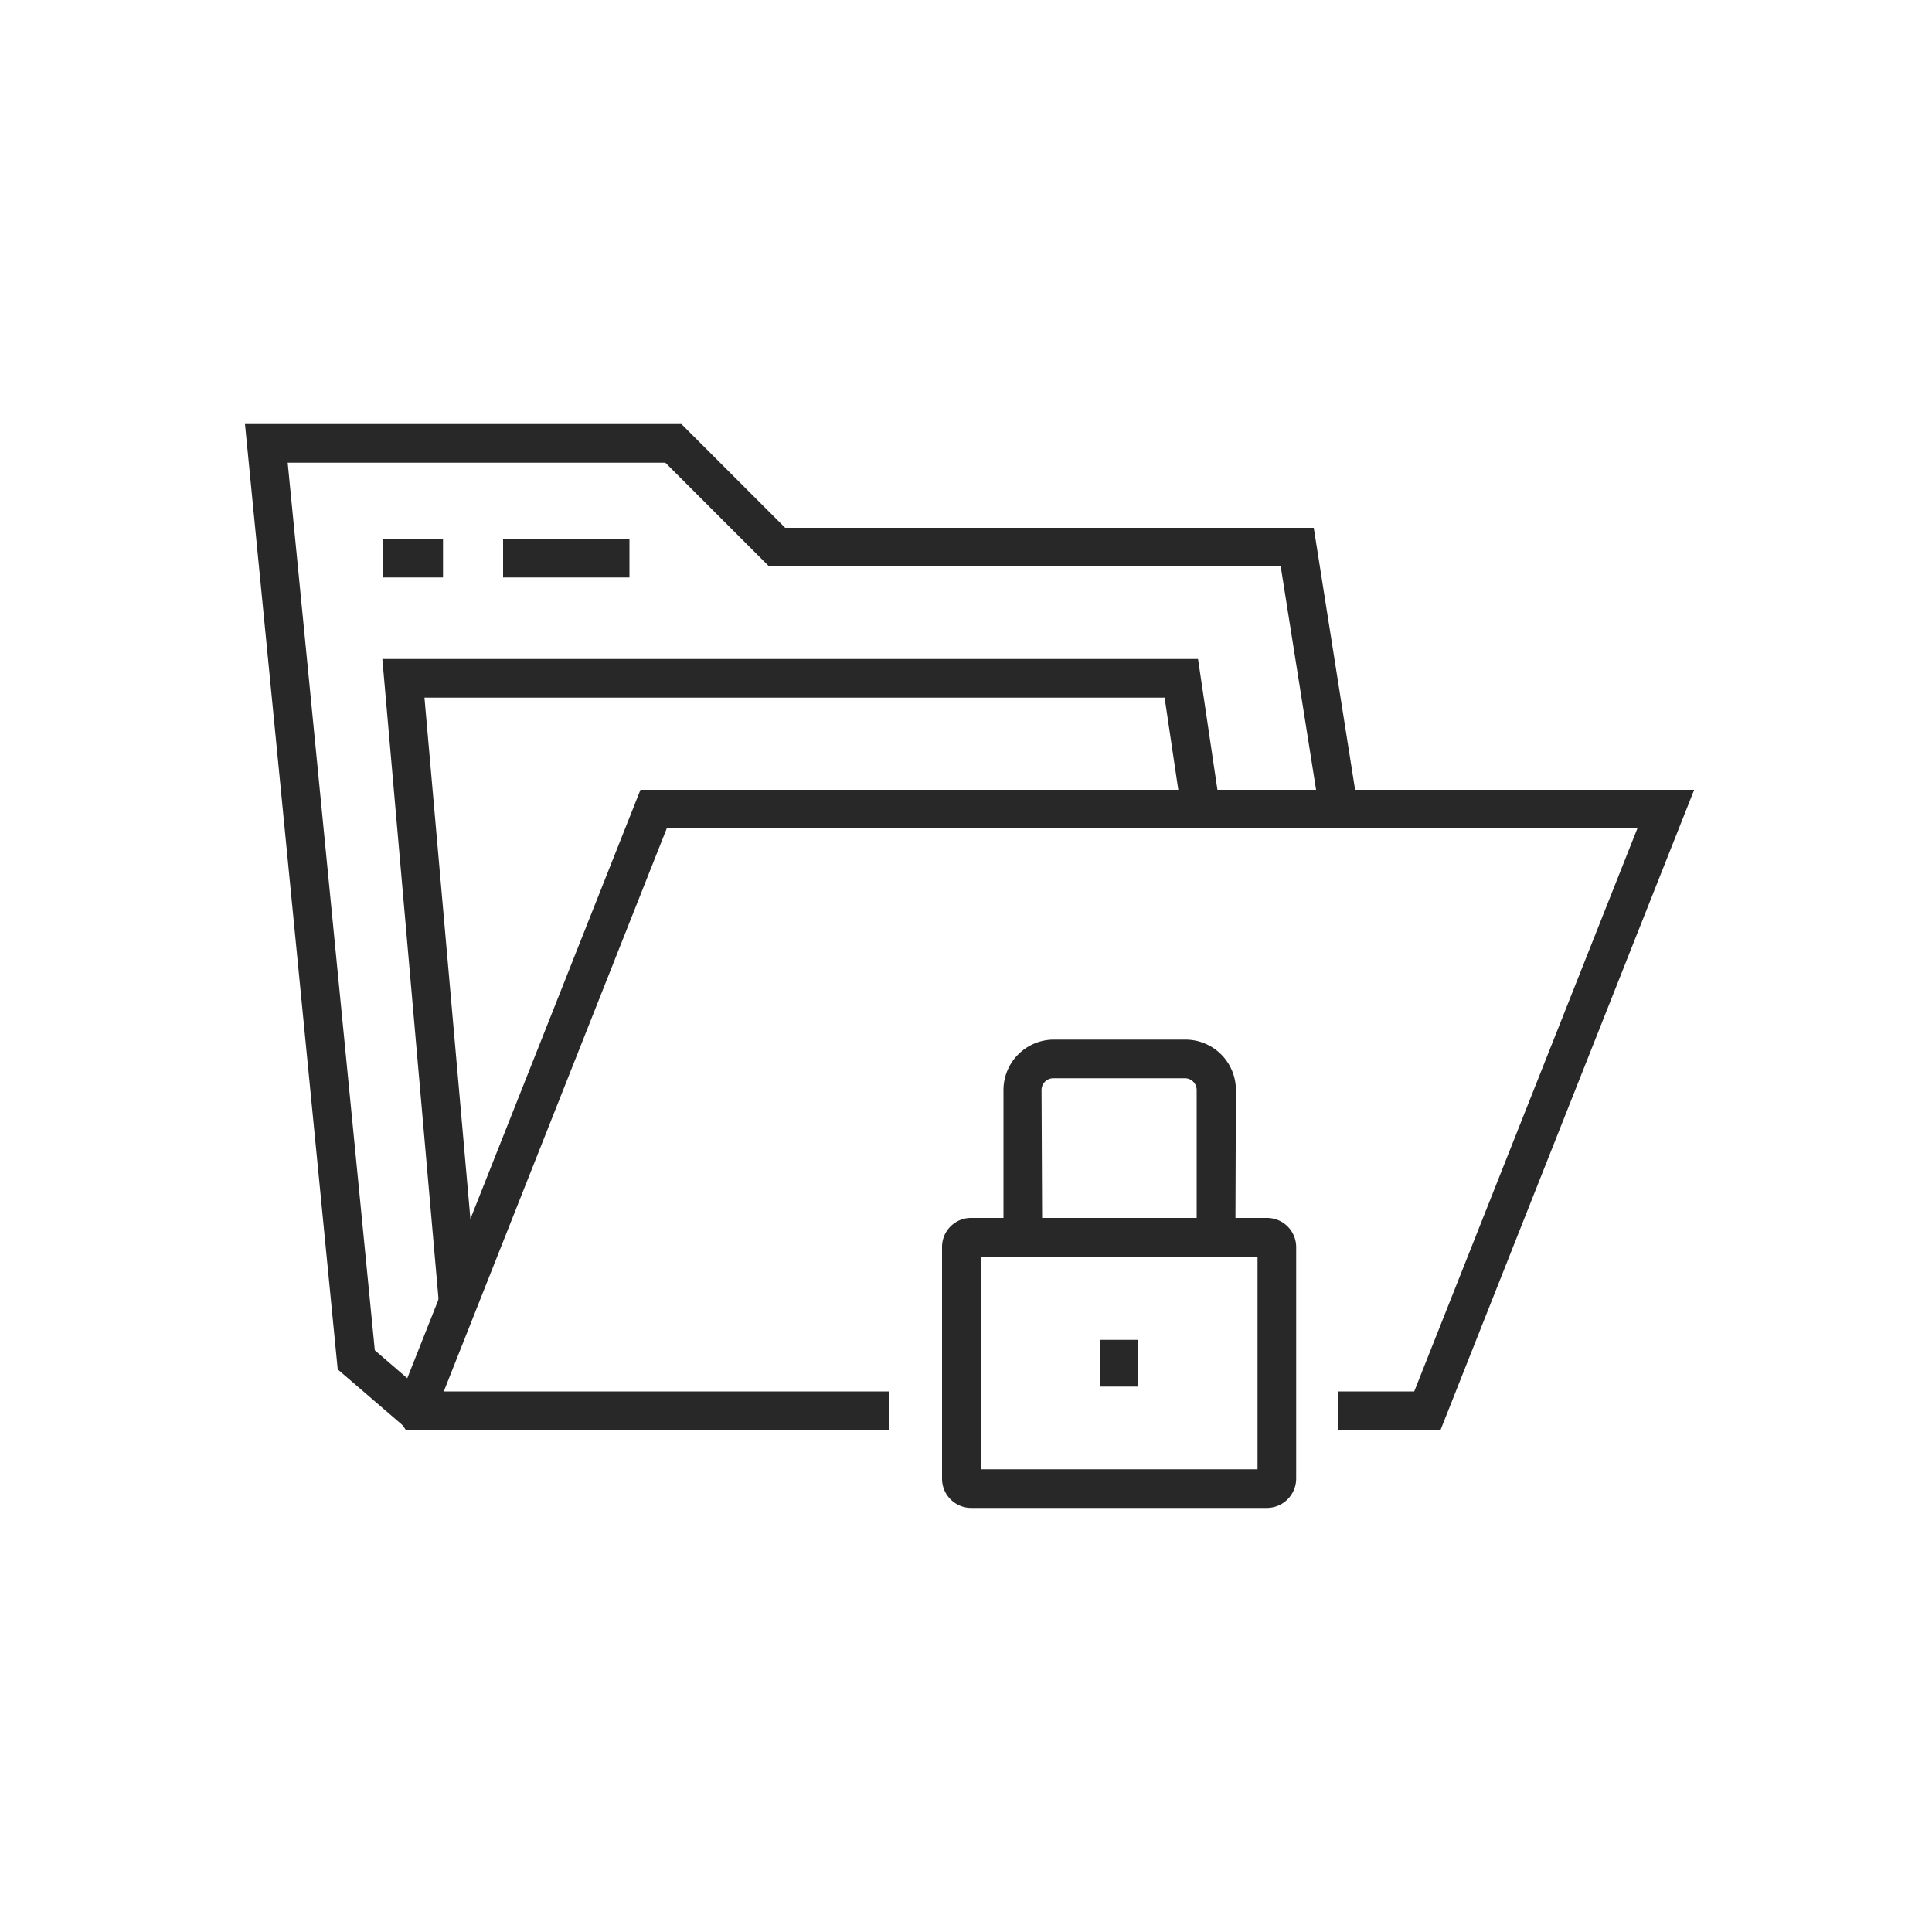 <svg id="ff8b269f-a1a1-47bd-b156-e780e2c4e13b" data-name="Layer 1" xmlns="http://www.w3.org/2000/svg" viewBox="0 0 100 100"><defs><style>.a2ce08fe-c094-4368-b851-1a802972c0ac{fill:#282828;}</style></defs><polygon class="a2ce08fe-c094-4368-b851-1a802972c0ac" points="74.56 74.02 69.24 74.02 69.24 72.02 73.2 72.02 84.75 42.88 34.51 42.88 22.97 72.02 46.02 72.02 46.02 74.02 21.01 74.02 20.39 73.12 20.58 72.6 33.15 40.88 87.69 40.88 74.56 74.02"/><polygon class="a2ce08fe-c094-4368-b851-1a802972c0ac" points="20.84 73.77 17.48 70.88 12.68 21.95 35.27 21.95 40.64 27.32 68 27.32 70.23 41.45 68.26 41.76 66.29 29.32 39.81 29.32 34.44 23.95 14.89 23.95 19.4 69.89 22.15 72.26 20.84 73.77"/><polygon class="a2ce08fe-c094-4368-b851-1a802972c0ac" points="22.72 67.49 19.79 34.11 62.01 34.11 63.14 41.73 61.16 42.03 60.28 36.11 21.97 36.11 24.72 67.31 22.72 67.49"/><rect class="a2ce08fe-c094-4368-b851-1a802972c0ac" x="19.82" y="27.89" width="3.11" height="2"/><rect class="a2ce08fe-c094-4368-b851-1a802972c0ac" x="26.04" y="27.89" width="6.54" height="2"/><path class="a2ce08fe-c094-4368-b851-1a802972c0ac" d="M65.58,78.05H50.26a1.51,1.51,0,0,1-1.5-1.51v-12a1.5,1.5,0,0,1,1.5-1.5H65.58a1.51,1.51,0,0,1,1.51,1.5v12A1.52,1.52,0,0,1,65.58,78.05Zm-14.82-2H65.09v-11H50.76Z"/><rect class="a2ce08fe-c094-4368-b851-1a802972c0ac" x="56.92" y="69.35" width="2" height="2.42"/><path class="a2ce08fe-c094-4368-b851-1a802972c0ac" d="M63.94,65.08h-12V56.42a2.61,2.61,0,0,1,2.61-2.61h6.81a2.61,2.61,0,0,1,2.61,2.61Zm-10-2h8V56.42a.61.61,0,0,0-.61-.61H54.52a.61.61,0,0,0-.61.61Z"/></svg>